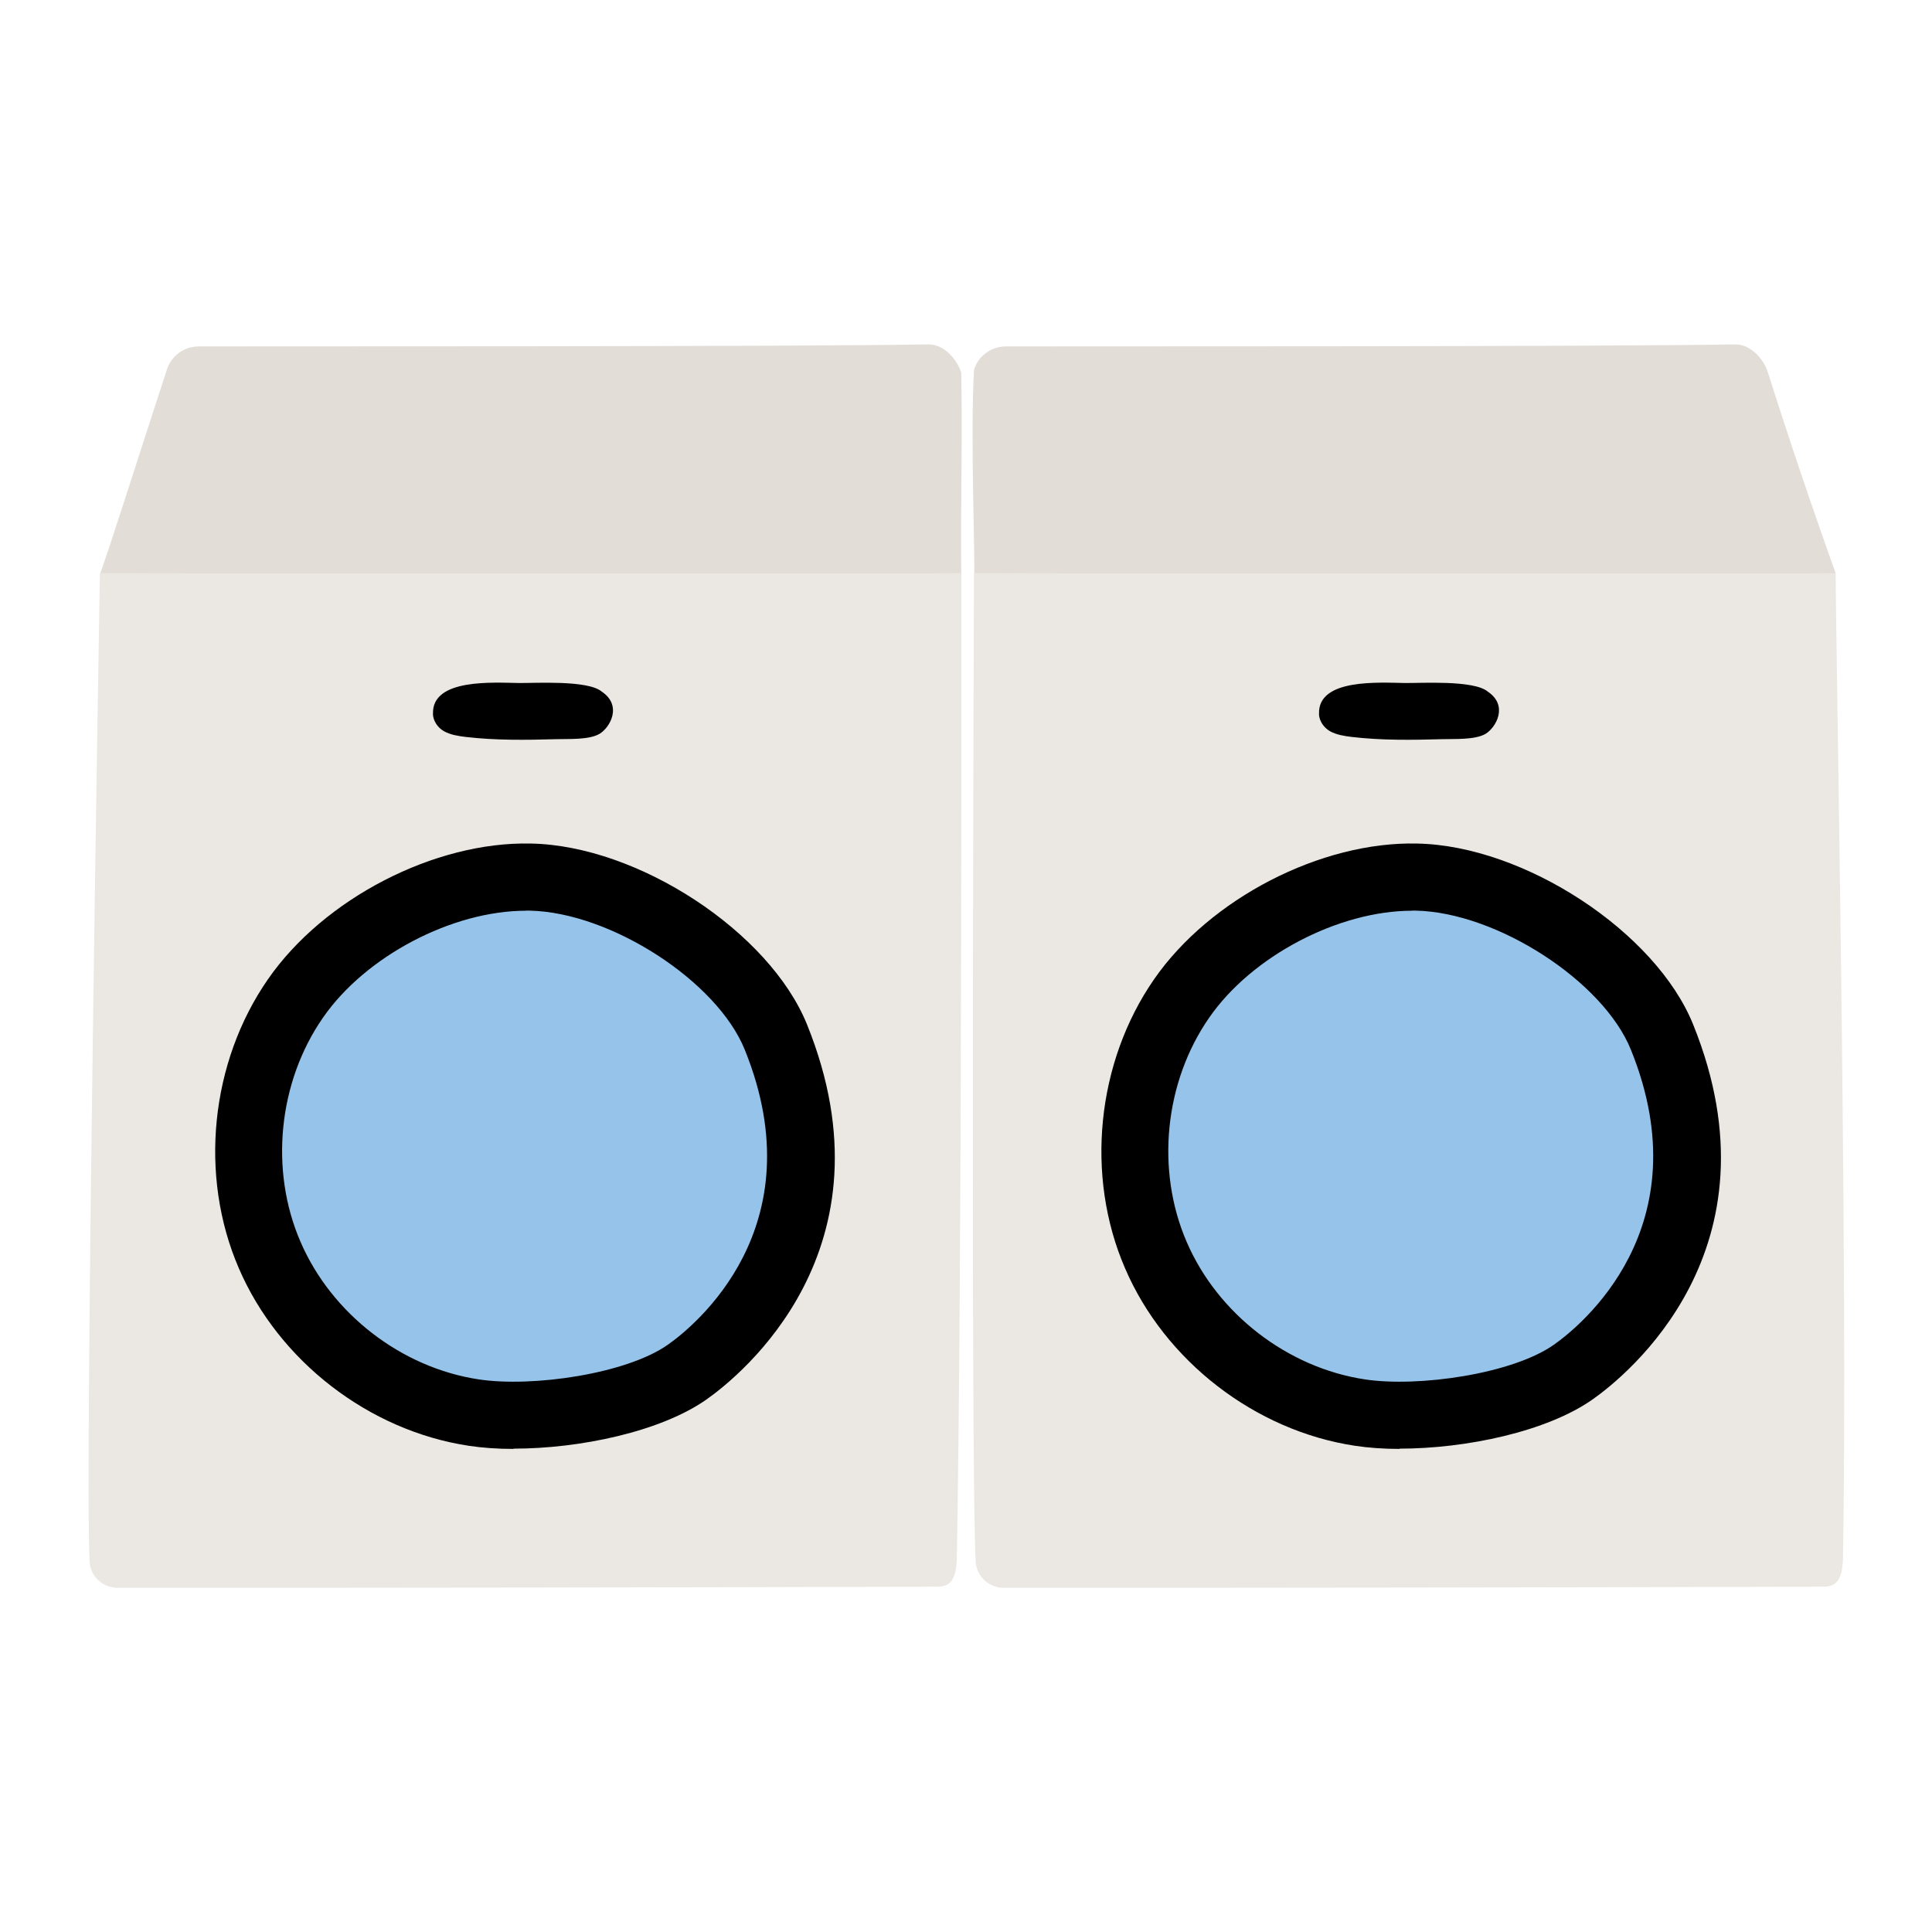 <?xml version="1.0" encoding="UTF-8"?>
<svg id="Layer_1" xmlns="http://www.w3.org/2000/svg" width="216" height="216" viewBox="0 0 216 216">
  <!-- Generator: Adobe Illustrator 29.7.1, SVG Export Plug-In . SVG Version: 2.1.1 Build 8)  -->
  <defs>
    <style>
      .st0 {
        fill: #96c3ea;
      }

      .st1 {
        fill: #e2ddd7;
      }

      .st2 {
        fill: #ebe7e3;
      }
    </style>
  </defs>
  <path class="st2" d="M10.01,174.56c.09,1.71,1.53,3.01,3.26,2.96,29.52,0,62.35-.04,91.6-.13,1.68,0,2.01-1.31,2.1-2.99.59-31.82.51-103.05.51-110.3-20.04-.69-96.31,0-96.31,0,0,0-1.71,100.2-1.15,110.46Z"/>
  <path class="st1" d="M11.16,64.1h96.31c-.09-7.64.15-14.48,0-22.41-.49-1.62-2.01-3.22-3.69-3.19-14.26.28-78.72.21-81.55.23-1.62,0-3.08,1.03-3.57,2.59-2.1,6.38-7.32,22.79-7.48,22.79h-.02Z"/>
  <path d="M48.4,79.82c.03.78.53,1.53,1.25,1.94.72.39,1.57.53,2.41.63,3.33.39,6.72.35,10.11.25,1.4-.04,3.65.09,4.83-.58,1.19-.69,2.62-3.17.27-4.74-1.54-1.32-7.59-.93-9.26-.96-2.76-.03-9.75-.56-9.6,3.45h-.01Z"/>
  <path class="st0" d="M33.03,111.64c-5.73,8.25-6.89,19.47-2.9,28.68,3.96,9.22,12.91,16.12,22.83,17.62,6.78,1.02,18.31-.6,23.9-4.56,5.13-3.65,18.39-16.32,9.87-37.41-3.69-9.15-17.07-17.7-27.47-17.89-9.76-.2-20.76,5.62-26.25,13.56h.02Z"/>
  <path d="M57.41,161.99c-1.8,0-3.5-.12-5-.35-11.16-1.68-21.25-9.48-25.71-19.85-4.47-10.33-3.19-23.02,3.26-32.31,6.24-9.01,18.63-15.42,29.4-15.17,11.97.22,26.68,9.87,30.87,20.24,10.15,25.13-7.53,39.28-11.17,41.86-5.15,3.66-14.26,5.55-21.63,5.55h-.01ZM58.8,101.82c-8.25,0-17.93,5.08-22.68,11.94-5.01,7.2-6,17.04-2.53,25.06,3.47,8.06,11.29,14.1,19.95,15.4,5.99.9,16.53-.61,21.17-3.91,2.85-2.01,16.6-13.07,8.56-32.94-3.09-7.68-15.01-15.38-24.06-15.56h-.4Z"/>
  <path class="st2" d="M109.08,174.56c.09,1.71,1.53,3.01,3.25,2.96,29.52,0,62.36-.04,91.61-.13,1.68,0,2.01-1.31,2.1-2.99.59-31.82-.81-103.05-.81-110.3-20.04-.69-96.34,0-96.34,0,0,0-.38,100.2.19,110.46Z"/>
  <path class="st1" d="M108.89,64.1h96.34c-2.68-7.5-5.29-15.23-7.56-22.41-.49-1.62-2.01-3.22-3.69-3.19-14.26.28-78.66.21-81.51.23-1.62,0-3.08,1.03-3.57,2.59-.44,6.9.17,22.79,0,22.79h-.01Z"/>
  <path d="M147.46,79.82c.03.78.53,1.53,1.25,1.94.72.39,1.57.53,2.41.63,3.33.39,6.72.35,10.11.25,1.4-.04,3.65.09,4.83-.58,1.18-.69,2.62-3.17.27-4.74-1.55-1.32-7.59-.93-9.26-.96-2.76-.03-9.75-.56-9.6,3.45h-.01Z"/>
  <path class="st0" d="M132.1,111.64c-5.73,8.25-6.88,19.47-2.89,28.68,3.96,9.22,12.91,16.12,22.83,17.62,6.78,1.02,18.32-.6,23.9-4.56,5.13-3.65,18.39-16.32,9.87-37.41-3.69-9.15-17.07-17.7-27.46-17.89-9.76-.2-20.76,5.62-26.25,13.56h.01Z"/>
  <path d="M156.48,161.99c-1.8,0-3.49-.12-4.99-.35-11.16-1.68-21.26-9.48-25.71-19.85-4.47-10.33-3.19-23.02,3.25-32.31,6.24-9.01,18.65-15.42,29.4-15.17,11.97.22,26.69,9.87,30.87,20.24,10.15,25.13-7.53,39.28-11.18,41.86-5.15,3.66-14.26,5.55-21.63,5.55h-.01ZM157.88,101.82c-8.25,0-17.93,5.08-22.68,11.94-5.01,7.2-6,17.04-2.54,25.06,3.46,8.06,11.29,14.1,19.95,15.4,5.97.9,16.53-.61,21.16-3.91,2.85-2.01,16.61-13.07,8.57-32.94-3.09-7.68-15.01-15.38-24.06-15.56h-.4Z"/>
</svg>